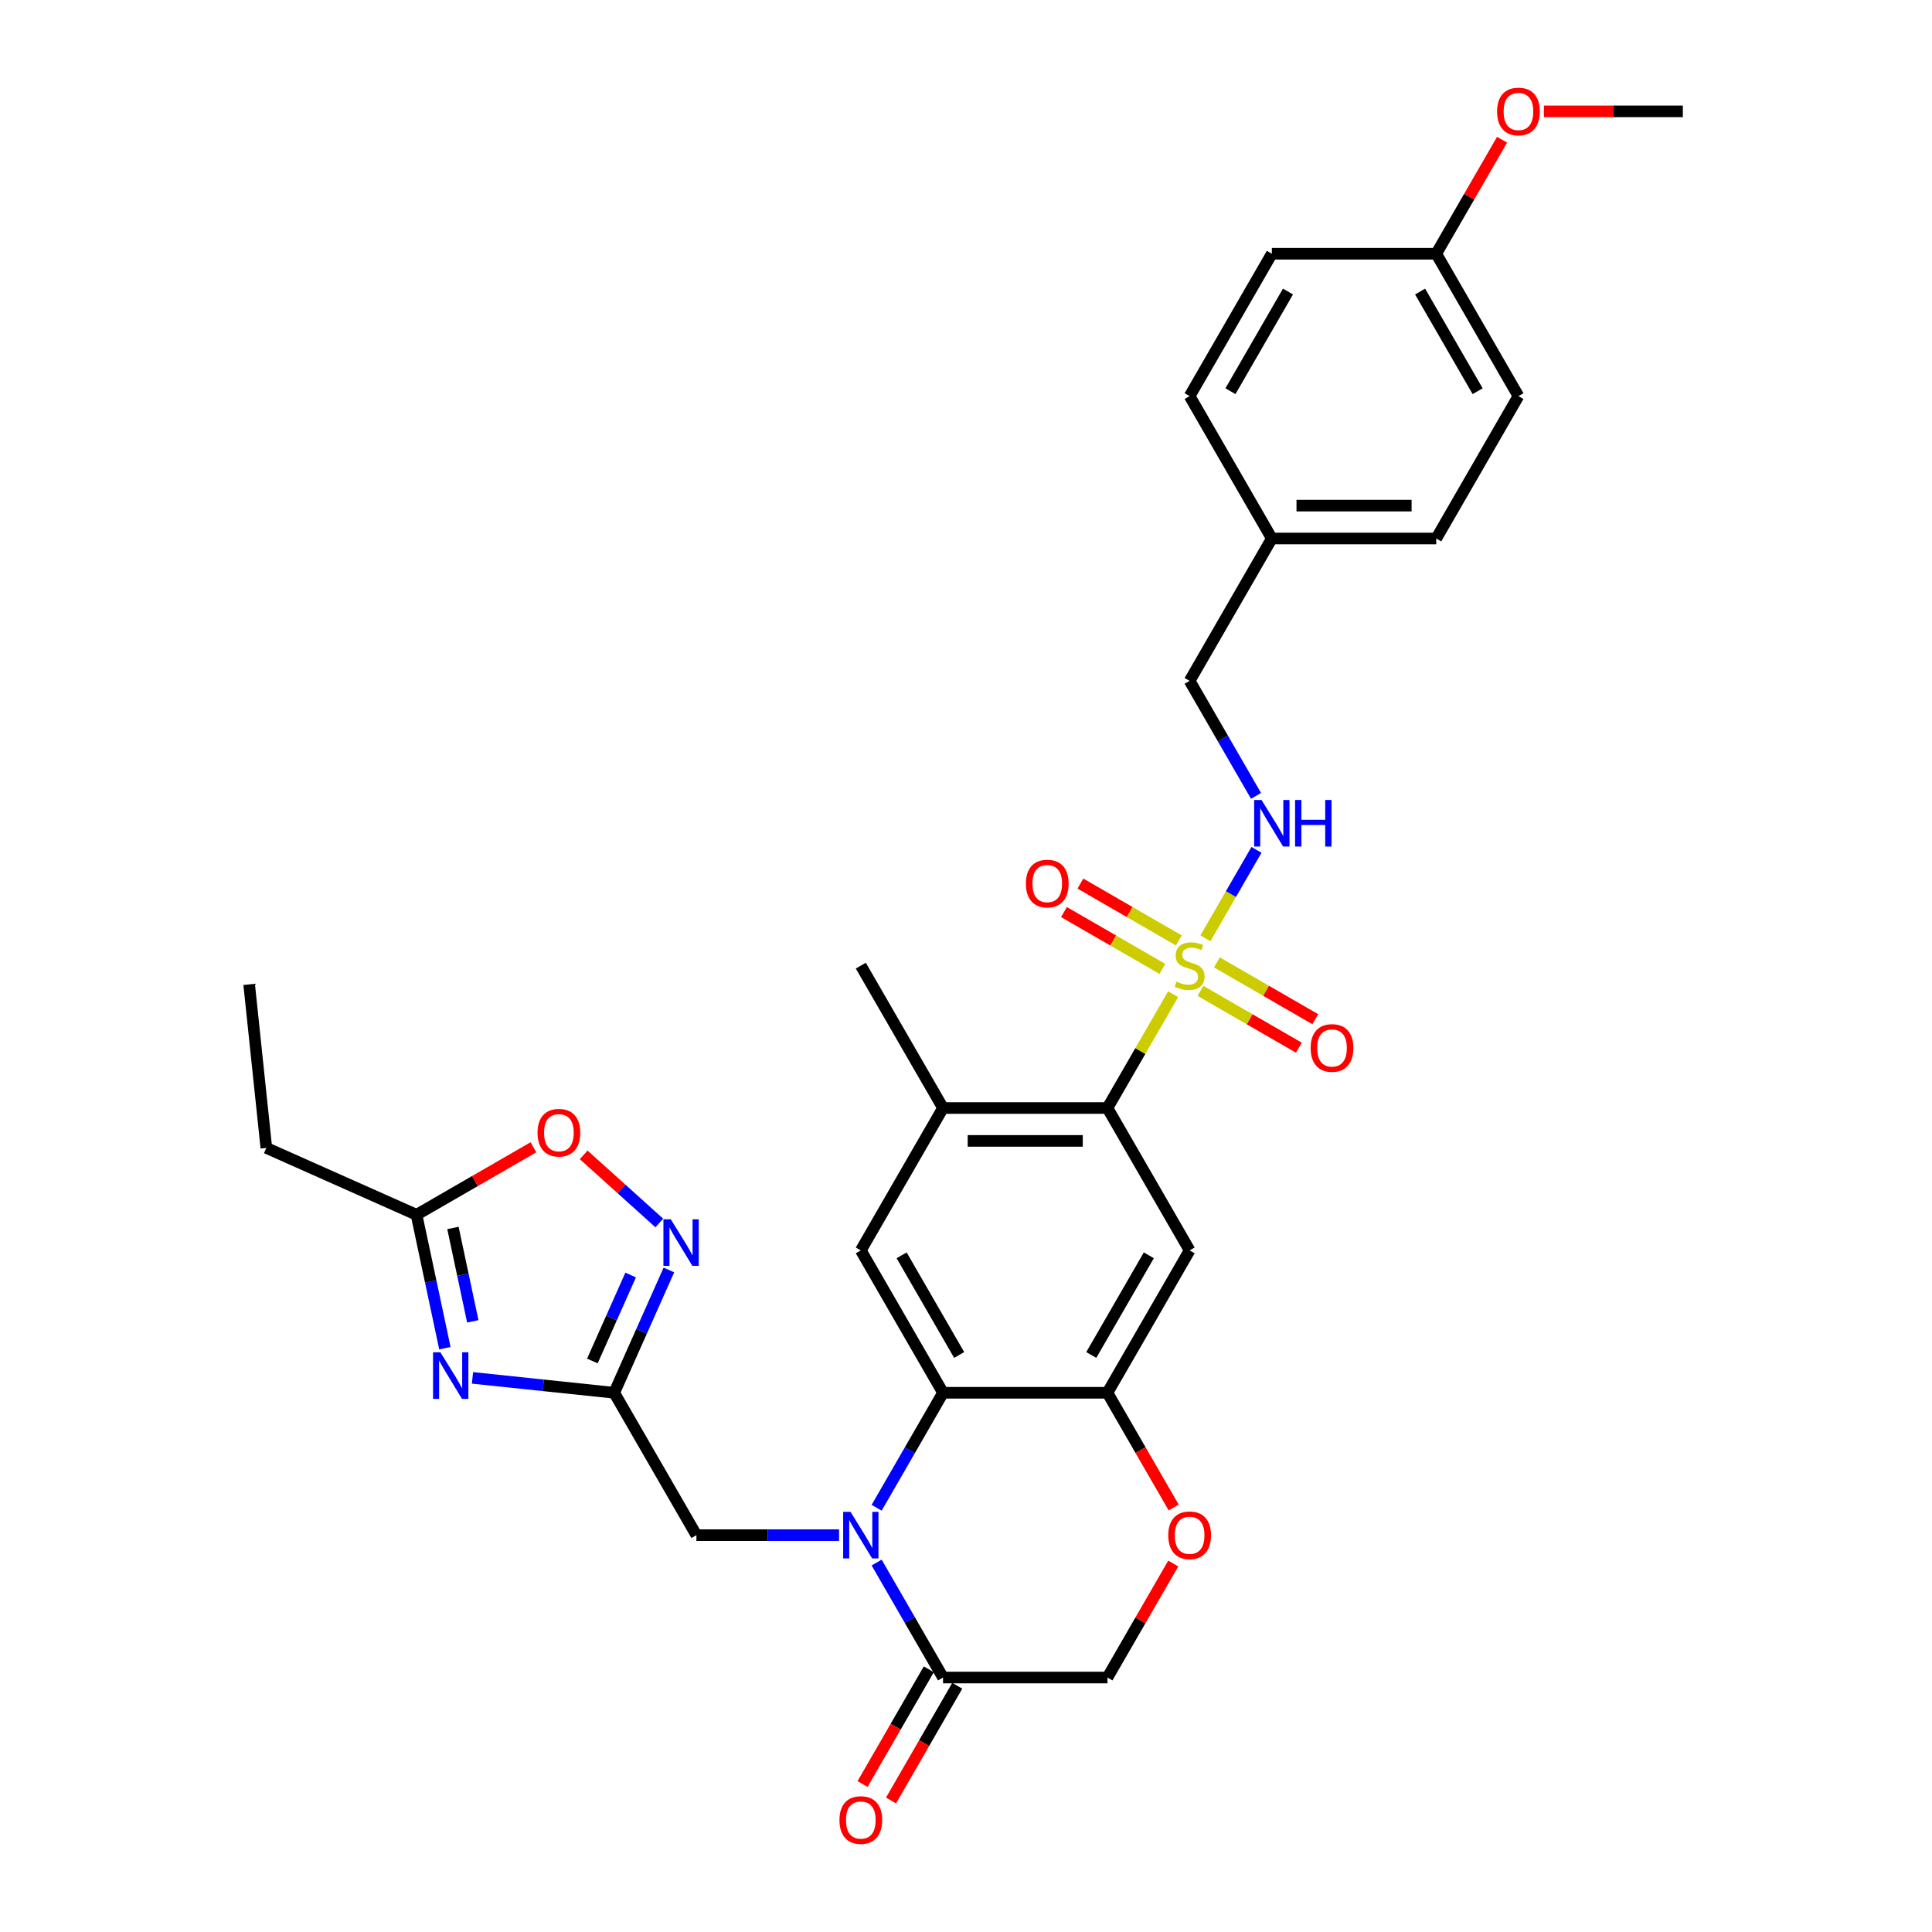 <?xml version='1.0' encoding='iso-8859-1'?>
<svg version='1.1' baseProfile='full'
              xmlns='http://www.w3.org/2000/svg'
                      xmlns:rdkit='http://www.rdkit.org/xml'
                      xmlns:xlink='http://www.w3.org/1999/xlink'
                  xml:space='preserve'
width='1000px' height='1000px' viewBox='0 0 1000 1000'>
<!-- END OF HEADER -->
<rect style='opacity:1.0;fill:#FFFFFF;stroke:none' width='1000' height='1000' x='0' y='0'> </rect>
<path class='bond-4' d='M 607.213,514.602 L 590.209,544.055' style='fill:none;fill-rule:evenodd;stroke:#CCCC00;stroke-width:6px;stroke-linecap:butt;stroke-linejoin:miter;stroke-opacity:1' />
<path class='bond-4' d='M 590.209,544.055 L 573.204,573.508' style='fill:none;fill-rule:evenodd;stroke:#000000;stroke-width:6px;stroke-linecap:butt;stroke-linejoin:miter;stroke-opacity:1' />
<path class='bond-14' d='M 623.918,485.67 L 637.134,462.778' style='fill:none;fill-rule:evenodd;stroke:#CCCC00;stroke-width:6px;stroke-linecap:butt;stroke-linejoin:miter;stroke-opacity:1' />
<path class='bond-14' d='M 637.134,462.778 L 650.351,439.886' style='fill:none;fill-rule:evenodd;stroke:#0000FF;stroke-width:6px;stroke-linecap:butt;stroke-linejoin:miter;stroke-opacity:1' />
<path class='bond-16' d='M 621.352,512.872 L 646.82,527.576' style='fill:none;fill-rule:evenodd;stroke:#CCCC00;stroke-width:6px;stroke-linecap:butt;stroke-linejoin:miter;stroke-opacity:1' />
<path class='bond-16' d='M 646.82,527.576 L 672.288,542.279' style='fill:none;fill-rule:evenodd;stroke:#FF0000;stroke-width:6px;stroke-linecap:butt;stroke-linejoin:miter;stroke-opacity:1' />
<path class='bond-16' d='M 629.861,498.133 L 655.329,512.836' style='fill:none;fill-rule:evenodd;stroke:#CCCC00;stroke-width:6px;stroke-linecap:butt;stroke-linejoin:miter;stroke-opacity:1' />
<path class='bond-16' d='M 655.329,512.836 L 680.797,527.54' style='fill:none;fill-rule:evenodd;stroke:#FF0000;stroke-width:6px;stroke-linecap:butt;stroke-linejoin:miter;stroke-opacity:1' />
<path class='bond-17' d='M 610.153,486.754 L 584.685,472.05' style='fill:none;fill-rule:evenodd;stroke:#CCCC00;stroke-width:6px;stroke-linecap:butt;stroke-linejoin:miter;stroke-opacity:1' />
<path class='bond-17' d='M 584.685,472.05 L 559.217,457.346' style='fill:none;fill-rule:evenodd;stroke:#FF0000;stroke-width:6px;stroke-linecap:butt;stroke-linejoin:miter;stroke-opacity:1' />
<path class='bond-17' d='M 601.643,501.493 L 576.175,486.789' style='fill:none;fill-rule:evenodd;stroke:#CCCC00;stroke-width:6px;stroke-linecap:butt;stroke-linejoin:miter;stroke-opacity:1' />
<path class='bond-17' d='M 576.175,486.789 L 550.708,472.085' style='fill:none;fill-rule:evenodd;stroke:#FF0000;stroke-width:6px;stroke-linecap:butt;stroke-linejoin:miter;stroke-opacity:1' />
<path class='bond-0' d='M 453.745,780.417 L 470.927,750.658' style='fill:none;fill-rule:evenodd;stroke:#0000FF;stroke-width:6px;stroke-linecap:butt;stroke-linejoin:miter;stroke-opacity:1' />
<path class='bond-0' d='M 470.927,750.658 L 488.108,720.899' style='fill:none;fill-rule:evenodd;stroke:#000000;stroke-width:6px;stroke-linecap:butt;stroke-linejoin:miter;stroke-opacity:1' />
<path class='bond-8' d='M 453.745,808.771 L 470.927,838.531' style='fill:none;fill-rule:evenodd;stroke:#0000FF;stroke-width:6px;stroke-linecap:butt;stroke-linejoin:miter;stroke-opacity:1' />
<path class='bond-8' d='M 470.927,838.531 L 488.108,868.29' style='fill:none;fill-rule:evenodd;stroke:#000000;stroke-width:6px;stroke-linecap:butt;stroke-linejoin:miter;stroke-opacity:1' />
<path class='bond-15' d='M 434.293,794.594 L 397.379,794.594' style='fill:none;fill-rule:evenodd;stroke:#0000FF;stroke-width:6px;stroke-linecap:butt;stroke-linejoin:miter;stroke-opacity:1' />
<path class='bond-15' d='M 397.379,794.594 L 360.464,794.594' style='fill:none;fill-rule:evenodd;stroke:#000000;stroke-width:6px;stroke-linecap:butt;stroke-linejoin:miter;stroke-opacity:1' />
<path class='bond-1' d='M 488.108,720.899 L 445.56,647.204' style='fill:none;fill-rule:evenodd;stroke:#000000;stroke-width:6px;stroke-linecap:butt;stroke-linejoin:miter;stroke-opacity:1' />
<path class='bond-1' d='M 496.465,701.335 L 466.681,649.748' style='fill:none;fill-rule:evenodd;stroke:#000000;stroke-width:6px;stroke-linecap:butt;stroke-linejoin:miter;stroke-opacity:1' />
<path class='bond-32' d='M 488.108,720.899 L 573.204,720.899' style='fill:none;fill-rule:evenodd;stroke:#000000;stroke-width:6px;stroke-linecap:butt;stroke-linejoin:miter;stroke-opacity:1' />
<path class='bond-2' d='M 244.553,713.188 L 281.234,717.044' style='fill:none;fill-rule:evenodd;stroke:#0000FF;stroke-width:6px;stroke-linecap:butt;stroke-linejoin:miter;stroke-opacity:1' />
<path class='bond-2' d='M 281.234,717.044 L 317.916,720.899' style='fill:none;fill-rule:evenodd;stroke:#000000;stroke-width:6px;stroke-linecap:butt;stroke-linejoin:miter;stroke-opacity:1' />
<path class='bond-11' d='M 230.272,697.827 L 222.933,663.297' style='fill:none;fill-rule:evenodd;stroke:#0000FF;stroke-width:6px;stroke-linecap:butt;stroke-linejoin:miter;stroke-opacity:1' />
<path class='bond-11' d='M 222.933,663.297 L 215.593,628.767' style='fill:none;fill-rule:evenodd;stroke:#000000;stroke-width:6px;stroke-linecap:butt;stroke-linejoin:miter;stroke-opacity:1' />
<path class='bond-11' d='M 244.718,683.93 L 239.58,659.759' style='fill:none;fill-rule:evenodd;stroke:#0000FF;stroke-width:6px;stroke-linecap:butt;stroke-linejoin:miter;stroke-opacity:1' />
<path class='bond-11' d='M 239.58,659.759 L 234.443,635.588' style='fill:none;fill-rule:evenodd;stroke:#000000;stroke-width:6px;stroke-linecap:butt;stroke-linejoin:miter;stroke-opacity:1' />
<path class='bond-3' d='M 317.916,720.899 L 360.464,794.594' style='fill:none;fill-rule:evenodd;stroke:#000000;stroke-width:6px;stroke-linecap:butt;stroke-linejoin:miter;stroke-opacity:1' />
<path class='bond-6' d='M 317.916,720.899 L 332.066,689.118' style='fill:none;fill-rule:evenodd;stroke:#000000;stroke-width:6px;stroke-linecap:butt;stroke-linejoin:miter;stroke-opacity:1' />
<path class='bond-6' d='M 332.066,689.118 L 346.216,657.337' style='fill:none;fill-rule:evenodd;stroke:#0000FF;stroke-width:6px;stroke-linecap:butt;stroke-linejoin:miter;stroke-opacity:1' />
<path class='bond-6' d='M 306.613,704.442 L 316.518,682.196' style='fill:none;fill-rule:evenodd;stroke:#000000;stroke-width:6px;stroke-linecap:butt;stroke-linejoin:miter;stroke-opacity:1' />
<path class='bond-6' d='M 316.518,682.196 L 326.423,659.949' style='fill:none;fill-rule:evenodd;stroke:#0000FF;stroke-width:6px;stroke-linecap:butt;stroke-linejoin:miter;stroke-opacity:1' />
<path class='bond-7' d='M 573.204,573.508 L 615.752,647.204' style='fill:none;fill-rule:evenodd;stroke:#000000;stroke-width:6px;stroke-linecap:butt;stroke-linejoin:miter;stroke-opacity:1' />
<path class='bond-10' d='M 573.204,573.508 L 488.108,573.508' style='fill:none;fill-rule:evenodd;stroke:#000000;stroke-width:6px;stroke-linecap:butt;stroke-linejoin:miter;stroke-opacity:1' />
<path class='bond-10' d='M 560.44,590.527 L 500.873,590.527' style='fill:none;fill-rule:evenodd;stroke:#000000;stroke-width:6px;stroke-linecap:butt;stroke-linejoin:miter;stroke-opacity:1' />
<path class='bond-5' d='M 573.204,720.899 L 615.752,647.204' style='fill:none;fill-rule:evenodd;stroke:#000000;stroke-width:6px;stroke-linecap:butt;stroke-linejoin:miter;stroke-opacity:1' />
<path class='bond-5' d='M 564.847,701.335 L 594.631,649.748' style='fill:none;fill-rule:evenodd;stroke:#000000;stroke-width:6px;stroke-linecap:butt;stroke-linejoin:miter;stroke-opacity:1' />
<path class='bond-12' d='M 573.204,720.899 L 590.346,750.59' style='fill:none;fill-rule:evenodd;stroke:#000000;stroke-width:6px;stroke-linecap:butt;stroke-linejoin:miter;stroke-opacity:1' />
<path class='bond-12' d='M 590.346,750.59 L 607.489,780.281' style='fill:none;fill-rule:evenodd;stroke:#FF0000;stroke-width:6px;stroke-linecap:butt;stroke-linejoin:miter;stroke-opacity:1' />
<path class='bond-13' d='M 341.261,633.015 L 321.68,615.385' style='fill:none;fill-rule:evenodd;stroke:#0000FF;stroke-width:6px;stroke-linecap:butt;stroke-linejoin:miter;stroke-opacity:1' />
<path class='bond-13' d='M 321.68,615.385 L 302.1,597.754' style='fill:none;fill-rule:evenodd;stroke:#FF0000;stroke-width:6px;stroke-linecap:butt;stroke-linejoin:miter;stroke-opacity:1' />
<path class='bond-19' d='M 480.739,864.035 L 463.596,893.726' style='fill:none;fill-rule:evenodd;stroke:#000000;stroke-width:6px;stroke-linecap:butt;stroke-linejoin:miter;stroke-opacity:1' />
<path class='bond-19' d='M 463.596,893.726 L 446.454,923.417' style='fill:none;fill-rule:evenodd;stroke:#FF0000;stroke-width:6px;stroke-linecap:butt;stroke-linejoin:miter;stroke-opacity:1' />
<path class='bond-19' d='M 495.478,872.545 L 478.335,902.236' style='fill:none;fill-rule:evenodd;stroke:#000000;stroke-width:6px;stroke-linecap:butt;stroke-linejoin:miter;stroke-opacity:1' />
<path class='bond-19' d='M 478.335,902.236 L 461.193,931.927' style='fill:none;fill-rule:evenodd;stroke:#FF0000;stroke-width:6px;stroke-linecap:butt;stroke-linejoin:miter;stroke-opacity:1' />
<path class='bond-34' d='M 488.108,868.29 L 573.204,868.29' style='fill:none;fill-rule:evenodd;stroke:#000000;stroke-width:6px;stroke-linecap:butt;stroke-linejoin:miter;stroke-opacity:1' />
<path class='bond-9' d='M 445.56,647.204 L 488.108,573.508' style='fill:none;fill-rule:evenodd;stroke:#000000;stroke-width:6px;stroke-linecap:butt;stroke-linejoin:miter;stroke-opacity:1' />
<path class='bond-28' d='M 488.108,573.508 L 445.56,499.813' style='fill:none;fill-rule:evenodd;stroke:#000000;stroke-width:6px;stroke-linecap:butt;stroke-linejoin:miter;stroke-opacity:1' />
<path class='bond-29' d='M 215.593,628.767 L 137.854,594.156' style='fill:none;fill-rule:evenodd;stroke:#000000;stroke-width:6px;stroke-linecap:butt;stroke-linejoin:miter;stroke-opacity:1' />
<path class='bond-35' d='M 215.593,628.767 L 245.846,611.301' style='fill:none;fill-rule:evenodd;stroke:#000000;stroke-width:6px;stroke-linecap:butt;stroke-linejoin:miter;stroke-opacity:1' />
<path class='bond-35' d='M 245.846,611.301 L 276.099,593.835' style='fill:none;fill-rule:evenodd;stroke:#FF0000;stroke-width:6px;stroke-linecap:butt;stroke-linejoin:miter;stroke-opacity:1' />
<path class='bond-18' d='M 607.272,809.282 L 590.238,838.786' style='fill:none;fill-rule:evenodd;stroke:#FF0000;stroke-width:6px;stroke-linecap:butt;stroke-linejoin:miter;stroke-opacity:1' />
<path class='bond-18' d='M 590.238,838.786 L 573.204,868.29' style='fill:none;fill-rule:evenodd;stroke:#000000;stroke-width:6px;stroke-linecap:butt;stroke-linejoin:miter;stroke-opacity:1' />
<path class='bond-20' d='M 650.115,411.94 L 632.934,382.181' style='fill:none;fill-rule:evenodd;stroke:#0000FF;stroke-width:6px;stroke-linecap:butt;stroke-linejoin:miter;stroke-opacity:1' />
<path class='bond-20' d='M 632.934,382.181 L 615.752,352.422' style='fill:none;fill-rule:evenodd;stroke:#000000;stroke-width:6px;stroke-linecap:butt;stroke-linejoin:miter;stroke-opacity:1' />
<path class='bond-21' d='M 615.752,352.422 L 658.3,278.727' style='fill:none;fill-rule:evenodd;stroke:#000000;stroke-width:6px;stroke-linecap:butt;stroke-linejoin:miter;stroke-opacity:1' />
<path class='bond-23' d='M 658.3,278.727 L 615.752,205.031' style='fill:none;fill-rule:evenodd;stroke:#000000;stroke-width:6px;stroke-linecap:butt;stroke-linejoin:miter;stroke-opacity:1' />
<path class='bond-24' d='M 658.3,278.727 L 743.397,278.727' style='fill:none;fill-rule:evenodd;stroke:#000000;stroke-width:6px;stroke-linecap:butt;stroke-linejoin:miter;stroke-opacity:1' />
<path class='bond-24' d='M 671.065,261.707 L 730.632,261.707' style='fill:none;fill-rule:evenodd;stroke:#000000;stroke-width:6px;stroke-linecap:butt;stroke-linejoin:miter;stroke-opacity:1' />
<path class='bond-22' d='M 743.397,131.336 L 785.945,205.031' style='fill:none;fill-rule:evenodd;stroke:#000000;stroke-width:6px;stroke-linecap:butt;stroke-linejoin:miter;stroke-opacity:1' />
<path class='bond-22' d='M 735.04,150.9 L 764.823,202.486' style='fill:none;fill-rule:evenodd;stroke:#000000;stroke-width:6px;stroke-linecap:butt;stroke-linejoin:miter;stroke-opacity:1' />
<path class='bond-27' d='M 743.397,131.336 L 760.431,101.832' style='fill:none;fill-rule:evenodd;stroke:#000000;stroke-width:6px;stroke-linecap:butt;stroke-linejoin:miter;stroke-opacity:1' />
<path class='bond-27' d='M 760.431,101.832 L 777.465,72.328' style='fill:none;fill-rule:evenodd;stroke:#FF0000;stroke-width:6px;stroke-linecap:butt;stroke-linejoin:miter;stroke-opacity:1' />
<path class='bond-33' d='M 743.397,131.336 L 658.3,131.336' style='fill:none;fill-rule:evenodd;stroke:#000000;stroke-width:6px;stroke-linecap:butt;stroke-linejoin:miter;stroke-opacity:1' />
<path class='bond-26' d='M 615.752,205.031 L 658.3,131.336' style='fill:none;fill-rule:evenodd;stroke:#000000;stroke-width:6px;stroke-linecap:butt;stroke-linejoin:miter;stroke-opacity:1' />
<path class='bond-26' d='M 636.874,202.486 L 666.657,150.9' style='fill:none;fill-rule:evenodd;stroke:#000000;stroke-width:6px;stroke-linecap:butt;stroke-linejoin:miter;stroke-opacity:1' />
<path class='bond-25' d='M 743.397,278.727 L 785.945,205.031' style='fill:none;fill-rule:evenodd;stroke:#000000;stroke-width:6px;stroke-linecap:butt;stroke-linejoin:miter;stroke-opacity:1' />
<path class='bond-30' d='M 799.135,57.64 L 835.088,57.64' style='fill:none;fill-rule:evenodd;stroke:#FF0000;stroke-width:6px;stroke-linecap:butt;stroke-linejoin:miter;stroke-opacity:1' />
<path class='bond-30' d='M 835.088,57.64 L 871.041,57.64' style='fill:none;fill-rule:evenodd;stroke:#000000;stroke-width:6px;stroke-linecap:butt;stroke-linejoin:miter;stroke-opacity:1' />
<path class='bond-31' d='M 137.854,594.156 L 128.959,509.526' style='fill:none;fill-rule:evenodd;stroke:#000000;stroke-width:6px;stroke-linecap:butt;stroke-linejoin:miter;stroke-opacity:1' />
<path  class='atom-0' d='M 608.945 508.084
Q 609.217 508.186, 610.34 508.663
Q 611.463 509.139, 612.689 509.446
Q 613.948 509.718, 615.174 509.718
Q 617.454 509.718, 618.782 508.629
Q 620.109 507.505, 620.109 505.565
Q 620.109 504.238, 619.428 503.421
Q 618.782 502.604, 617.761 502.161
Q 616.739 501.719, 615.038 501.208
Q 612.893 500.562, 611.6 499.949
Q 610.34 499.336, 609.421 498.043
Q 608.536 496.749, 608.536 494.571
Q 608.536 491.541, 610.578 489.669
Q 612.655 487.797, 616.739 487.797
Q 619.531 487.797, 622.696 489.125
L 621.913 491.746
Q 619.02 490.554, 616.842 490.554
Q 614.493 490.554, 613.199 491.541
Q 611.906 492.495, 611.94 494.162
Q 611.94 495.456, 612.587 496.239
Q 613.268 497.022, 614.221 497.464
Q 615.208 497.907, 616.842 498.417
Q 619.02 499.098, 620.313 499.779
Q 621.607 500.46, 622.526 501.855
Q 623.479 503.217, 623.479 505.565
Q 623.479 508.901, 621.233 510.705
Q 619.02 512.475, 615.31 512.475
Q 613.165 512.475, 611.532 511.999
Q 609.932 511.556, 608.026 510.773
L 608.945 508.084
' fill='#CCCC00'/>
<path  class='atom-1' d='M 440.233 782.545
L 448.13 795.309
Q 448.913 796.569, 450.172 798.849
Q 451.432 801.13, 451.5 801.266
L 451.5 782.545
L 454.699 782.545
L 454.699 806.644
L 451.398 806.644
L 442.922 792.688
Q 441.935 791.054, 440.88 789.182
Q 439.859 787.31, 439.552 786.732
L 439.552 806.644
L 436.421 806.644
L 436.421 782.545
L 440.233 782.545
' fill='#0000FF'/>
<path  class='atom-3' d='M 227.959 699.954
L 235.856 712.719
Q 236.639 713.978, 237.898 716.259
Q 239.158 718.539, 239.226 718.676
L 239.226 699.954
L 242.425 699.954
L 242.425 724.054
L 239.123 724.054
L 230.648 710.098
Q 229.661 708.464, 228.606 706.592
Q 227.584 704.72, 227.278 704.141
L 227.278 724.054
L 224.147 724.054
L 224.147 699.954
L 227.959 699.954
' fill='#0000FF'/>
<path  class='atom-7' d='M 347.201 631.11
L 355.097 643.875
Q 355.88 645.134, 357.14 647.415
Q 358.399 649.695, 358.467 649.831
L 358.467 631.11
L 361.667 631.11
L 361.667 655.209
L 358.365 655.209
L 349.89 641.254
Q 348.902 639.62, 347.847 637.748
Q 346.826 635.876, 346.52 635.297
L 346.52 655.209
L 343.388 655.209
L 343.388 631.11
L 347.201 631.11
' fill='#0000FF'/>
<path  class='atom-13' d='M 604.69 794.663
Q 604.69 788.876, 607.549 785.642
Q 610.408 782.409, 615.752 782.409
Q 621.096 782.409, 623.956 785.642
Q 626.815 788.876, 626.815 794.663
Q 626.815 800.517, 623.922 803.853
Q 621.028 807.155, 615.752 807.155
Q 610.442 807.155, 607.549 803.853
Q 604.69 800.551, 604.69 794.663
M 615.752 804.432
Q 619.428 804.432, 621.403 801.981
Q 623.411 799.496, 623.411 794.663
Q 623.411 789.931, 621.403 787.548
Q 619.428 785.132, 615.752 785.132
Q 612.076 785.132, 610.068 787.514
Q 608.094 789.897, 608.094 794.663
Q 608.094 799.53, 610.068 801.981
Q 612.076 804.432, 615.752 804.432
' fill='#FF0000'/>
<path  class='atom-14' d='M 278.226 586.287
Q 278.226 580.501, 281.086 577.267
Q 283.945 574.034, 289.289 574.034
Q 294.633 574.034, 297.492 577.267
Q 300.351 580.501, 300.351 586.287
Q 300.351 592.142, 297.458 595.478
Q 294.565 598.78, 289.289 598.78
Q 283.979 598.78, 281.086 595.478
Q 278.226 592.176, 278.226 586.287
M 289.289 596.057
Q 292.965 596.057, 294.939 593.606
Q 296.947 591.121, 296.947 586.287
Q 296.947 581.556, 294.939 579.173
Q 292.965 576.757, 289.289 576.757
Q 285.613 576.757, 283.604 579.139
Q 281.63 581.522, 281.63 586.287
Q 281.63 591.155, 283.604 593.606
Q 285.613 596.057, 289.289 596.057
' fill='#FF0000'/>
<path  class='atom-15' d='M 652.973 414.068
L 660.87 426.832
Q 661.653 428.092, 662.913 430.372
Q 664.172 432.653, 664.24 432.789
L 664.24 414.068
L 667.44 414.068
L 667.44 438.167
L 664.138 438.167
L 655.662 424.211
Q 654.675 422.577, 653.62 420.705
Q 652.599 418.833, 652.293 418.254
L 652.293 438.167
L 649.161 438.167
L 649.161 414.068
L 652.973 414.068
' fill='#0000FF'/>
<path  class='atom-15' d='M 670.333 414.068
L 673.601 414.068
L 673.601 424.313
L 685.923 424.313
L 685.923 414.068
L 689.19 414.068
L 689.19 438.167
L 685.923 438.167
L 685.923 427.036
L 673.601 427.036
L 673.601 438.167
L 670.333 438.167
L 670.333 414.068
' fill='#0000FF'/>
<path  class='atom-17' d='M 678.385 542.429
Q 678.385 536.642, 681.244 533.409
Q 684.104 530.175, 689.448 530.175
Q 694.792 530.175, 697.651 533.409
Q 700.51 536.642, 700.51 542.429
Q 700.51 548.284, 697.617 551.619
Q 694.724 554.921, 689.448 554.921
Q 684.138 554.921, 681.244 551.619
Q 678.385 548.318, 678.385 542.429
M 689.448 552.198
Q 693.124 552.198, 695.098 549.747
Q 697.106 547.262, 697.106 542.429
Q 697.106 537.698, 695.098 535.315
Q 693.124 532.898, 689.448 532.898
Q 685.772 532.898, 683.763 535.281
Q 681.789 537.664, 681.789 542.429
Q 681.789 547.296, 683.763 549.747
Q 685.772 552.198, 689.448 552.198
' fill='#FF0000'/>
<path  class='atom-18' d='M 530.994 457.333
Q 530.994 451.546, 533.854 448.313
Q 536.713 445.079, 542.057 445.079
Q 547.401 445.079, 550.26 448.313
Q 553.119 451.546, 553.119 457.333
Q 553.119 463.187, 550.226 466.523
Q 547.333 469.825, 542.057 469.825
Q 536.747 469.825, 533.854 466.523
Q 530.994 463.221, 530.994 457.333
M 542.057 467.102
Q 545.733 467.102, 547.707 464.651
Q 549.716 462.166, 549.716 457.333
Q 549.716 452.601, 547.707 450.219
Q 545.733 447.802, 542.057 447.802
Q 538.381 447.802, 536.372 450.185
Q 534.398 452.567, 534.398 457.333
Q 534.398 462.2, 536.372 464.651
Q 538.381 467.102, 542.057 467.102
' fill='#FF0000'/>
<path  class='atom-20' d='M 434.498 942.053
Q 434.498 936.267, 437.357 933.033
Q 440.216 929.799, 445.56 929.799
Q 450.904 929.799, 453.763 933.033
Q 456.623 936.267, 456.623 942.053
Q 456.623 947.908, 453.729 951.244
Q 450.836 954.545, 445.56 954.545
Q 440.25 954.545, 437.357 951.244
Q 434.498 947.942, 434.498 942.053
M 445.56 951.822
Q 449.236 951.822, 451.21 949.372
Q 453.219 946.887, 453.219 942.053
Q 453.219 937.322, 451.21 934.939
Q 449.236 932.523, 445.56 932.523
Q 441.884 932.523, 439.876 934.905
Q 437.901 937.288, 437.901 942.053
Q 437.901 946.921, 439.876 949.372
Q 441.884 951.822, 445.56 951.822
' fill='#FF0000'/>
<path  class='atom-28' d='M 774.882 57.708
Q 774.882 51.922, 777.741 48.688
Q 780.601 45.455, 785.945 45.455
Q 791.289 45.455, 794.148 48.688
Q 797.007 51.922, 797.007 57.708
Q 797.007 63.563, 794.114 66.899
Q 791.221 70.201, 785.945 70.201
Q 780.635 70.201, 777.741 66.899
Q 774.882 63.597, 774.882 57.708
M 785.945 67.477
Q 789.621 67.477, 791.595 65.027
Q 793.603 62.542, 793.603 57.708
Q 793.603 52.977, 791.595 50.594
Q 789.621 48.178, 785.945 48.178
Q 782.268 48.178, 780.26 50.56
Q 778.286 52.943, 778.286 57.708
Q 778.286 62.576, 780.26 65.027
Q 782.268 67.477, 785.945 67.477
' fill='#FF0000'/>
</svg>
